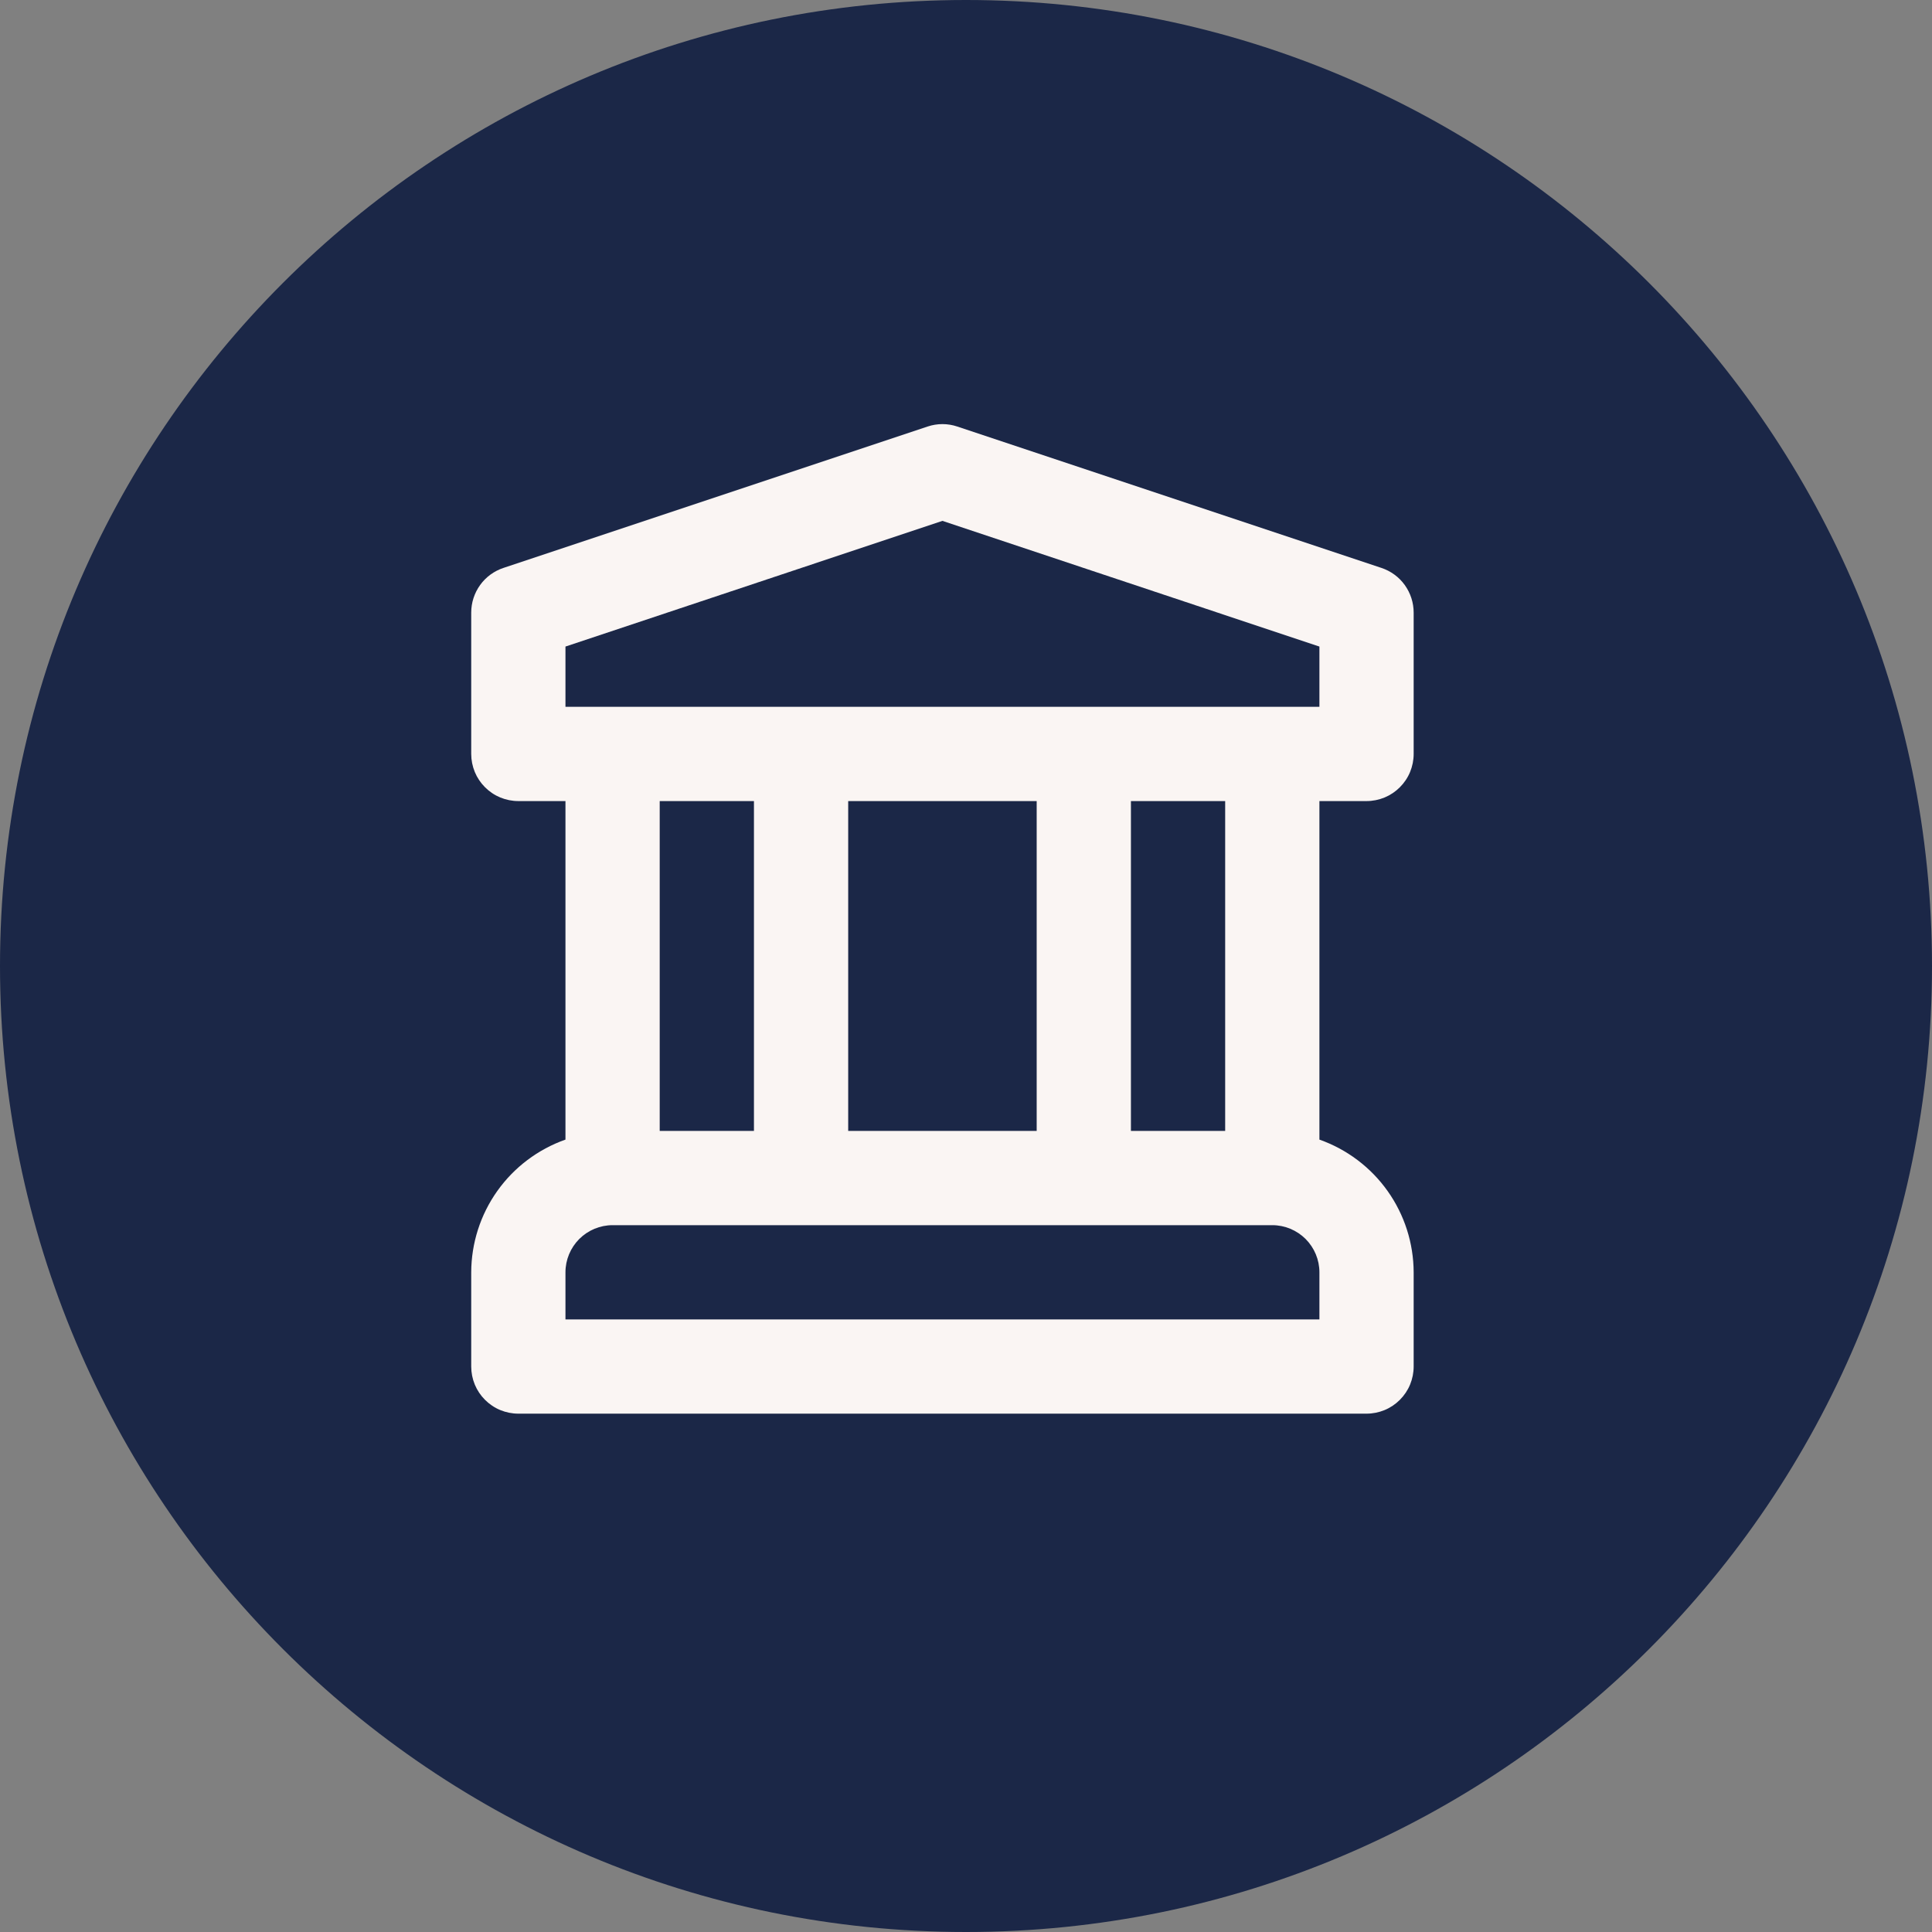 <svg width="41" height="41" viewBox="0 0 41 41" fill="none" xmlns="http://www.w3.org/2000/svg">
<rect x="0" y="0" width="41" height="41" fill="#808080" stroke="none"/>
<g clip-path="url(#clip0_82_38)">
<path d="M20.5 41C31.822 41 41 31.822 41 20.5C41 9.178 31.822 0 20.5 0C9.178 0 0 9.178 0 20.5C0 31.822 9.178 41 20.5 41Z" fill="#1B2747"/>
<path d="M29 17C29.131 17 29.261 16.974 29.383 16.924C29.504 16.874 29.614 16.8 29.707 16.707C29.8 16.614 29.874 16.504 29.924 16.383C29.974 16.261 30 16.131 30 16V13C30 12.79 29.934 12.586 29.811 12.415C29.689 12.245 29.515 12.118 29.316 12.052L20.316 9.052C20.111 8.983 19.889 8.983 19.684 9.052L10.684 12.052C10.485 12.118 10.311 12.245 10.189 12.415C10.066 12.586 10 12.79 10 13V16C10 16.131 10.026 16.261 10.076 16.383C10.126 16.504 10.2 16.614 10.293 16.707C10.386 16.8 10.496 16.874 10.617 16.924C10.739 16.974 10.869 17 11 17H12V24.184C11.417 24.39 10.911 24.771 10.553 25.275C10.195 25.779 10.002 26.382 10 27V29C10 29.131 10.026 29.261 10.076 29.383C10.126 29.504 10.2 29.614 10.293 29.707C10.386 29.8 10.496 29.874 10.617 29.924C10.739 29.974 10.869 30 11 30H29C29.131 30 29.261 29.974 29.383 29.924C29.504 29.874 29.614 29.8 29.707 29.707C29.8 29.614 29.874 29.504 29.924 29.383C29.974 29.261 30 29.131 30 29V27C29.998 26.382 29.805 25.779 29.447 25.275C29.089 24.771 28.583 24.39 28 24.184V17H29ZM28 28H12V27C12 26.735 12.106 26.481 12.293 26.293C12.481 26.106 12.735 26 13 26H27C27.265 26 27.519 26.106 27.707 26.293C27.894 26.481 28 26.735 28 27V28ZM14 24V17H16V24H14ZM18 24V17H22V24H18ZM24 24V17H26V24H24ZM12 15V13.721L20 11.054L28 13.721V15H12Z" fill="#FAF5F3"/>
</g>
<defs>
<clipPath id="clip0_82_38">
<rect width="41" height="41" fill="white"/>
</clipPath>
</defs>
</svg>
